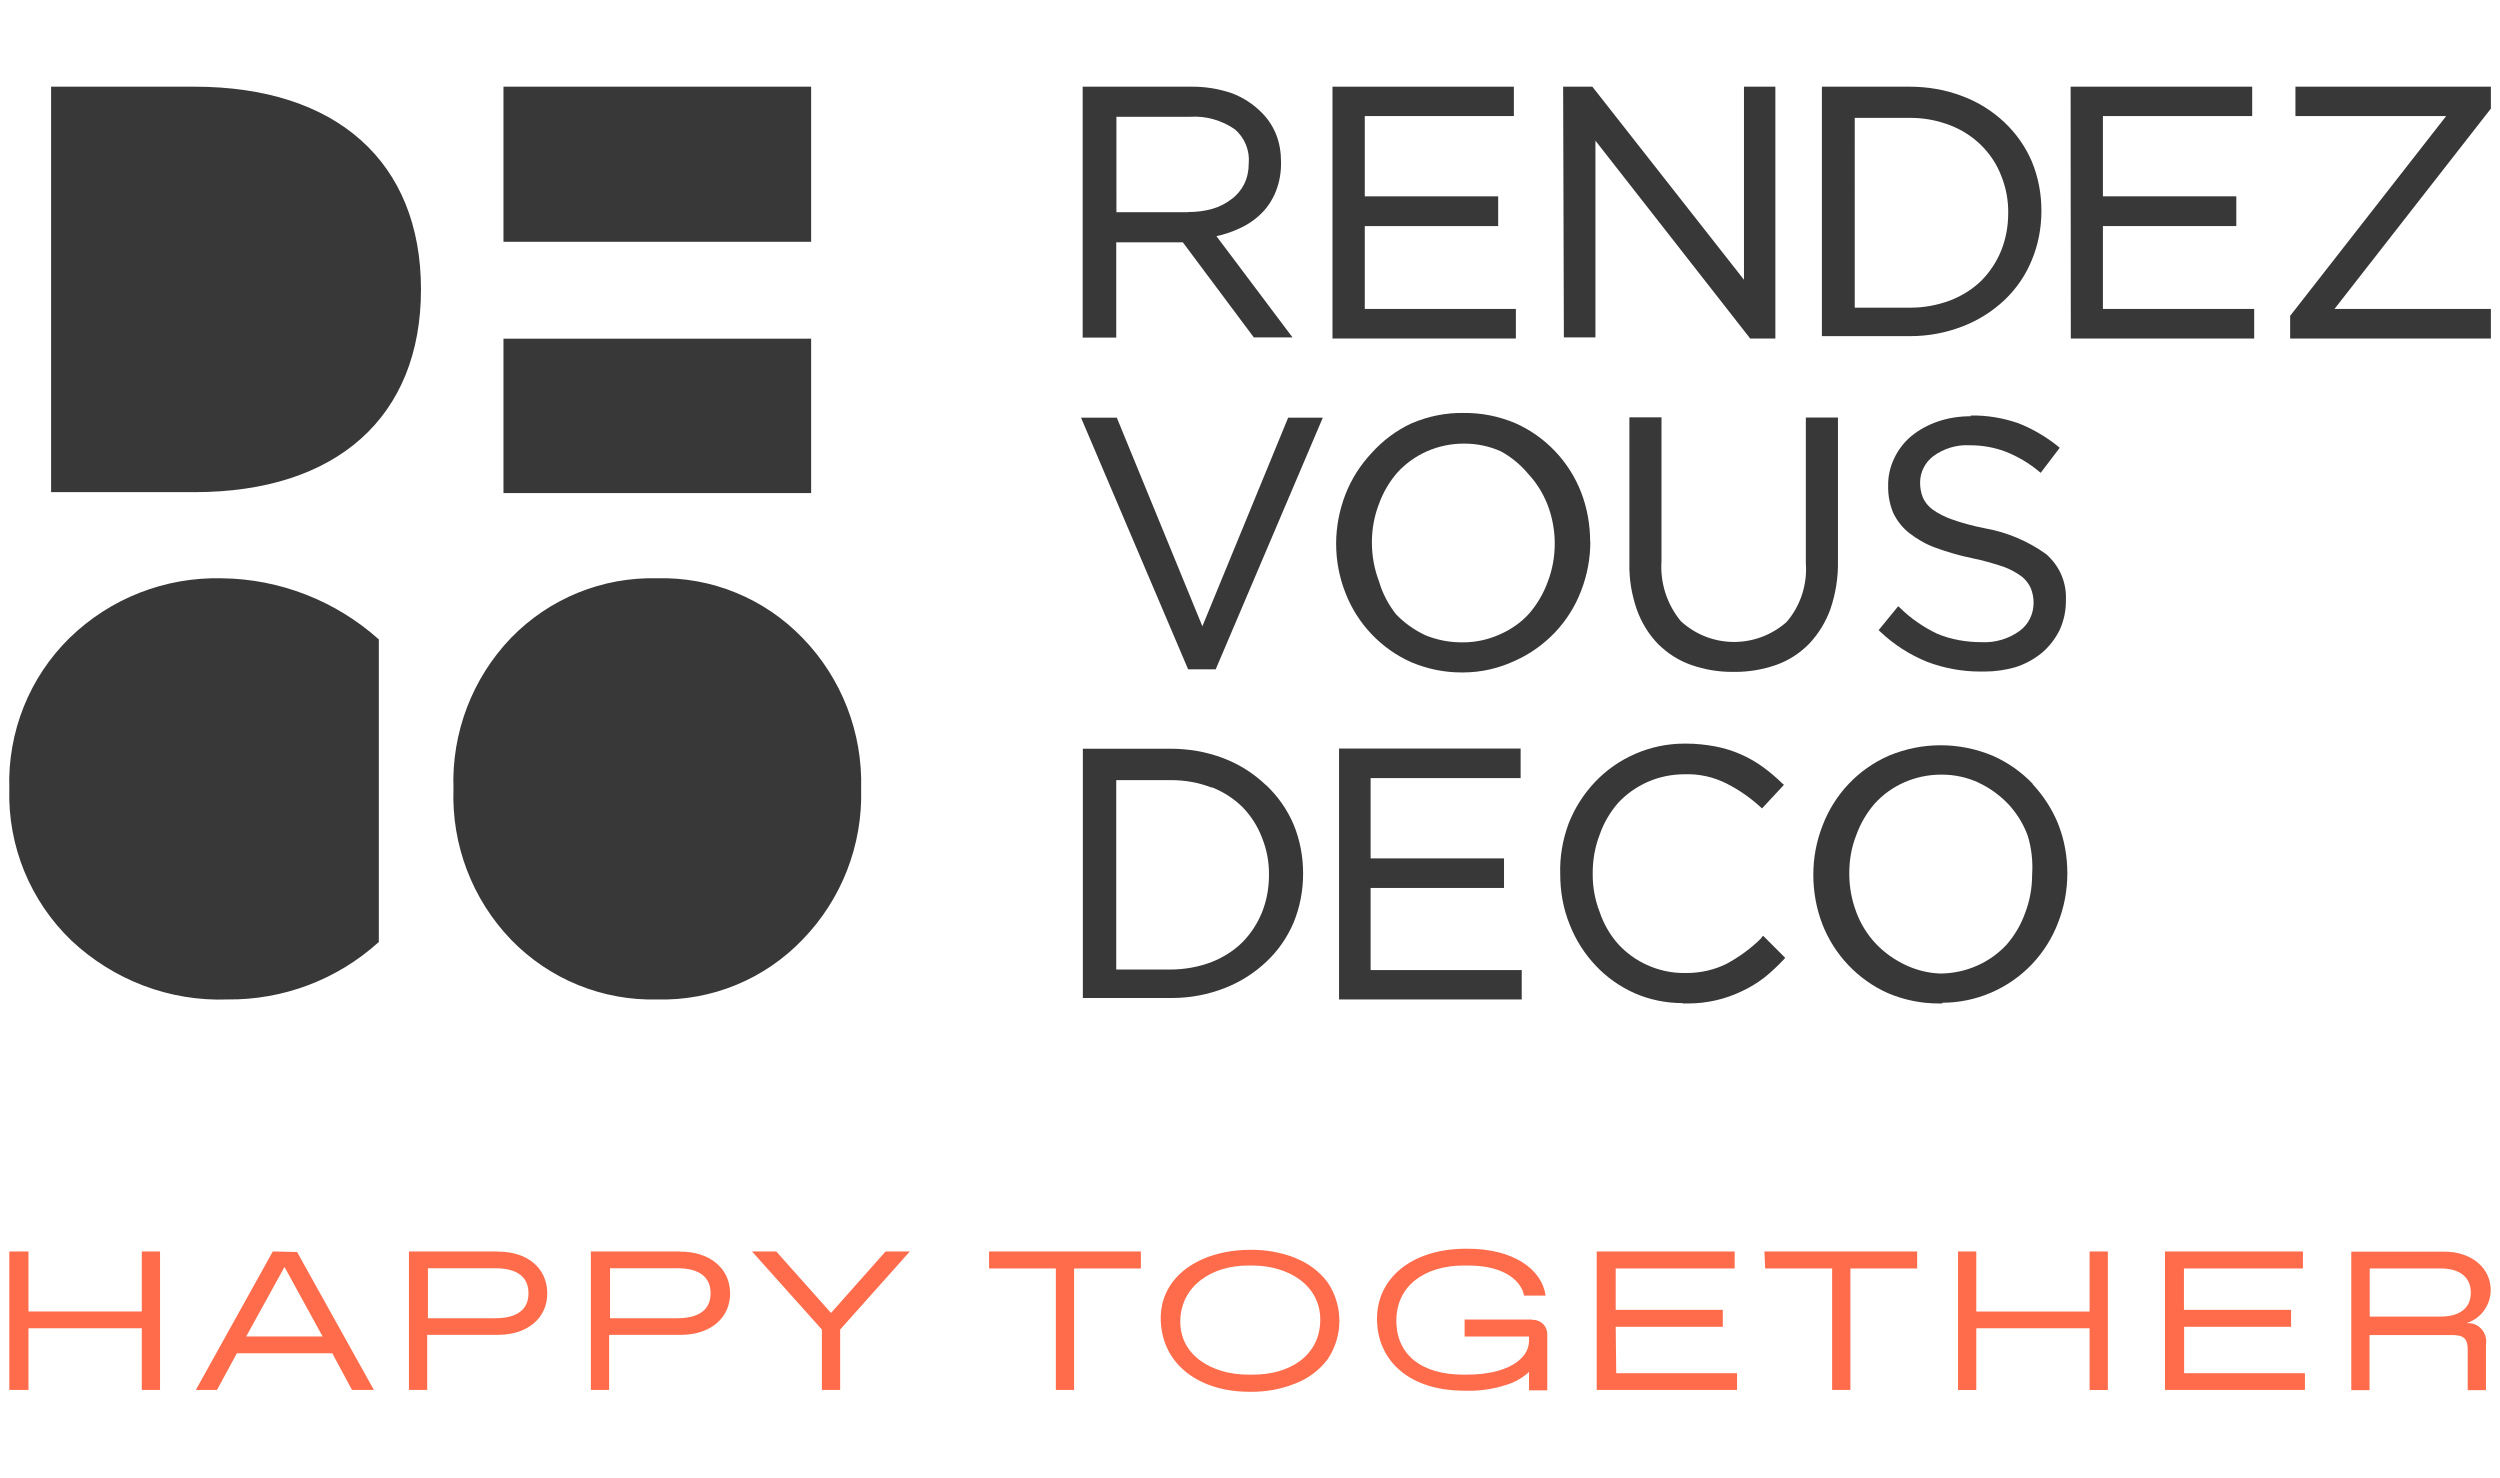 <?xml version="1.0" encoding="UTF-8"?>
<svg id="Calque_1" xmlns="http://www.w3.org/2000/svg" viewBox="0 0 137 81">
    <path d="M44.45,4.75V13.25H27.59V4.75h16.87Zm0,13.81v8.46H27.59v-8.46h16.87ZM10.65,4.75c7.8,0,12.42,4.13,12.42,11.11s-4.61,11.11-12.42,11.11H2.8V4.75h7.84Zm1.52,26.94c3.17,.04,6.22,1.23,8.59,3.35v16.58c-2.27,2.06-5.23,3.18-8.28,3.15-3.17,.12-6.25-1.05-8.57-3.23-2.25-2.16-3.49-5.18-3.4-8.31-.1-3.1,1.09-6.1,3.3-8.27,2.24-2.18,5.25-3.35,8.36-3.27Zm23.85,0c2.99-.08,5.88,1.11,7.96,3.27,2.14,2.2,3.3,5.19,3.21,8.27,.09,3.08-1.07,6.06-3.21,8.26-2.08,2.17-4.97,3.36-7.96,3.28-3.01,.08-5.92-1.11-8.02-3.28-2.12-2.21-3.26-5.19-3.15-8.26-.11-3.07,1.03-6.06,3.15-8.27,2.11-2.17,5.01-3.35,8.02-3.27Z" fill="#383838" fill-rule="evenodd" />
    <path d="M37.27,68.58h-4.89v7.59h1v-3.02h3.93c1.64,0,2.71-.94,2.7-2.29s-1.11-2.28-2.74-2.27Zm-.16,3.66h-3.68v-2.74h3.68c1.21,0,1.83,.48,1.83,1.37s-.62,1.37-1.83,1.37Zm8.43-.29l-3-3.37h-1.33l3.83,4.28v3.31h1v-3.31l3.82-4.28h-1.33l-2.99,3.37Zm-30.59-3.37l-4.22,7.59h1.16l1.09-2.01h5.23l1.08,2.01h1.2l-4.21-7.56-1.33-.03Zm-1.46,4.66l2.1-3.81,2.09,3.81h-4.19Zm-5.73-1.37H1.56v-3.29H.51v7.59H1.56v-3.38H7.77v3.38h1v-7.59h-1v3.29Zm19.53-3.29h-4.88v7.59h1v-3.02h3.88c1.64,0,2.71-.94,2.7-2.29s-1.07-2.28-2.7-2.27Zm-.16,3.66h-3.68v-2.74h3.68c1.22,0,1.83,.48,1.83,1.37s-.62,1.37-1.83,1.37Zm87.38-.37h-6.21v-3.29h-1v7.59h1v-3.38h6.21v3.38h1v-7.59h-1v3.29Zm5.17,.84h5.87v-.93h-5.87v-2.27h6.52v-.93h-7.56v7.59h7.67v-.92h-6.62v-2.55Zm15.51-.21c.78-.26,1.3-.99,1.3-1.81,0-1.2-1.05-2.11-2.56-2.1h-5.08v7.59h1v-3.02h4.51c.64,0,.87,.18,.87,.8v2.22h1v-2.5c.09-.55-.27-1.07-.81-1.16-.07-.01-.15-.02-.23-.01Zm-1.46-.35h-3.87v-2.64h3.87c1.06,0,1.67,.47,1.67,1.33s-.63,1.31-1.67,1.31Zm-79.53-2.64h3.66v6.66h1v-6.66h3.66v-.93h-8.32v.93Zm42.53,0h3.67v6.66h1v-6.66h3.66v-.93h-8.37l.04,.93Zm-8.19,3.2h5.87v-.93h-5.87v-2.27h6.52v-.93h-7.56v7.59h7.69v-.92h-6.62l-.03-2.55Zm-17.54-3.77c-.79-.31-1.63-.46-2.48-.45-2.74,0-5,1.45-4.91,3.89s2.17,3.91,4.91,3.89c.85,.01,1.69-.14,2.48-.46,.7-.27,1.31-.73,1.76-1.33,.85-1.27,.85-2.93,0-4.2-.45-.6-1.06-1.06-1.76-1.33Zm-2.38,6.39h-.22c-2,0-3.76-1.07-3.72-2.96s1.7-3.02,3.72-3.02h.22c2,0,3.76,1.09,3.73,3.02s-1.69,2.98-3.73,2.96Zm15.34-3.02h-3.7v.93h3.53v.24c0,1.01-1.23,1.86-3.43,1.85h-.17c-2.28,0-3.67-1.08-3.67-2.96s1.51-3.02,3.71-3.02h.22c2.12,0,2.94,.94,3.07,1.65h1.18c-.2-1.44-1.76-2.59-4.35-2.57-3,0-4.92,1.63-4.89,3.89s1.78,3.91,4.84,3.89c.77,.03,1.55-.09,2.28-.33,.45-.14,.87-.38,1.21-.7v1.01h1v-3.02c.03-.44-.3-.82-.74-.84-.03,0-.06,0-.09,0Z" fill="#fe6c4b" fill-rule="evenodd" />
    <g>
        <path d="M61.17,13.28h3.65l3.89,5.21h2.12l-4.17-5.55c.44-.09,.87-.24,1.28-.43,.44-.2,.85-.48,1.2-.83,.34-.34,.6-.75,.78-1.2,.2-.51,.29-1.05,.28-1.6,0-.53-.08-1.05-.28-1.54-.18-.44-.44-.83-.77-1.16-.46-.47-1.03-.84-1.64-1.07-.73-.25-1.49-.37-2.26-.36h-5.92v13.75h1.84v-5.21Zm3.93-1.65h-3.92V6.4h4.03c.87-.06,1.74,.19,2.45,.68,.55,.46,.84,1.17,.77,1.9,0,.38-.08,.77-.25,1.11-.16,.32-.4,.61-.69,.82-.31,.24-.66,.42-1.04,.53-.44,.13-.89,.18-1.35,.18Z" fill="#383838" />
        <polygon points="83.07 16.93 74.79 16.93 74.79 12.39 82.1 12.39 82.1 10.76 74.79 10.76 74.79 6.36 82.96 6.36 82.96 4.75 73.02 4.75 73.02 18.55 83.07 18.55 83.07 16.93" fill="#383838" />
        <polygon points="87.43 18.49 87.43 7.71 95.87 18.5 95.9 18.55 97.29 18.55 97.29 4.75 95.57 4.75 95.57 15.33 87.3 4.8 87.26 4.75 85.66 4.75 85.7 18.49 87.43 18.49" fill="#383838" />
        <path d="M104.7,18.42c.97,0,1.93-.18,2.84-.53,.86-.33,1.64-.82,2.31-1.45,.65-.62,1.15-1.35,1.49-2.18,.36-.86,.53-1.78,.53-2.71,0-.93-.17-1.84-.53-2.71-.35-.81-.85-1.52-1.49-2.13-.67-.63-1.45-1.12-2.31-1.44-.94-.36-1.91-.52-2.92-.52h-4.78v13.67h4.78s.06,0,.08,0Zm-3.06-1.58V6.46h2.98s.06,0,.09,0c.74,0,1.47,.14,2.17,.41,.64,.25,1.22,.62,1.71,1.11,.47,.47,.84,1.03,1.08,1.66,.26,.65,.39,1.33,.38,2.04,0,.7-.12,1.39-.38,2.04-.25,.62-.61,1.17-1.08,1.65-.49,.48-1.07,.84-1.71,1.09-.72,.27-1.48,.41-2.25,.4h-2.98Z" fill="#383838" />
        <polygon points="115.24 12.39 122.55 12.39 122.55 10.76 115.24 10.76 115.24 6.36 123.42 6.36 123.42 4.75 113.47 4.75 113.48 18.55 123.53 18.55 123.53 16.93 115.24 16.93 115.24 12.39" fill="#383838" />
        <polygon points="136.5 5.96 136.5 4.75 125.79 4.75 125.79 6.36 134.05 6.36 125.53 17.27 125.5 17.31 125.5 18.55 136.5 18.55 136.5 16.93 127.93 16.93 136.47 5.99 136.5 5.96" fill="#383838" />
        <polygon points="65.89 34.32 61.23 22.96 61.2 22.89 59.24 22.89 65.08 36.61 65.11 36.68 66.62 36.68 72.49 22.89 70.59 22.89 65.89 34.32" fill="#383838" />
        <path d="M87.14,29.69c0-.93-.16-1.84-.49-2.7-.65-1.69-1.96-3.07-3.61-3.8-.9-.38-1.85-.57-2.83-.56-.97-.02-1.95,.18-2.86,.57-.84,.39-1.57,.94-2.19,1.63-.62,.66-1.1,1.42-1.43,2.26-.33,.86-.51,1.77-.51,2.7,0,.93,.17,1.84,.51,2.7,.65,1.69,1.96,3.07,3.61,3.8,.88,.37,1.8,.56,2.75,.56,.03,0,.06,0,.08,0,.99,0,1.95-.22,2.85-.64,.83-.37,1.57-.9,2.2-1.56,.62-.66,1.1-1.42,1.42-2.26,.34-.87,.51-1.78,.51-2.71Zm-4.9-4.96c.57,.31,1.07,.72,1.49,1.22,.47,.5,.83,1.08,1.08,1.72,.26,.68,.39,1.4,.39,2.12,0,.73-.13,1.44-.39,2.11-.23,.63-.57,1.21-1.01,1.72-.45,.5-1,.88-1.62,1.15-.63,.28-1.3,.43-1.99,.43h-.03c-.69,.01-1.38-.12-2.03-.38-.62-.29-1.17-.68-1.63-1.16-.42-.54-.74-1.14-.93-1.8-.26-.68-.39-1.4-.39-2.14,0-.73,.13-1.44,.39-2.11,.23-.64,.57-1.21,1.01-1.72,.46-.5,1.01-.89,1.62-1.16,.64-.28,1.32-.42,2.02-.42,0,0,.01,0,.02,0,.7,0,1.37,.14,2,.42Z" fill="#383838" />
        <path d="M100.72,30.74v-7.86h-1.76v7.98c.09,1.17-.3,2.36-1.06,3.23-1.67,1.47-4.16,1.45-5.79-.05-.76-.92-1.14-2.09-1.06-3.29v-7.88h-1.76v7.97c-.02,.88,.12,1.74,.41,2.57,.25,.7,.65,1.36,1.17,1.89,.52,.51,1.12,.9,1.81,1.14,.72,.25,1.47,.38,2.24,.38,.06,0,.12,0,.17,0,.76,0,1.52-.13,2.24-.38,.68-.24,1.3-.64,1.81-1.16,.52-.55,.91-1.19,1.17-1.91,.29-.86,.43-1.75,.41-2.65Z" fill="#383838" />
        <path d="M108,22.81c-.62,0-1.23,.09-1.81,.29-.52,.18-1.01,.44-1.44,.79-.4,.33-.72,.75-.94,1.21-.23,.47-.35,1-.34,1.52-.01,.51,.08,1.01,.28,1.49,.2,.42,.5,.8,.86,1.09,.44,.34,.92,.62,1.44,.81,.66,.24,1.34,.44,2.03,.58,.58,.12,1.16,.28,1.72,.47,.36,.13,.7,.32,1,.54,.21,.17,.38,.39,.49,.64,.1,.25,.15,.52,.15,.79,0,.61-.27,1.18-.76,1.54-.61,.44-1.34,.66-2.1,.62-.82,0-1.65-.14-2.42-.46-.75-.36-1.44-.83-2.04-1.42l-.1-.09-1.07,1.31,.08,.08c.75,.71,1.62,1.27,2.58,1.66,.93,.35,1.91,.53,2.9,.53,.03,0,.05,0,.08,0,.06,0,.11,0,.17,0,.56,0,1.12-.08,1.66-.23,.54-.17,1.04-.44,1.48-.8,.41-.35,.73-.77,.97-1.25,.23-.51,.35-1.07,.34-1.62,.05-.97-.34-1.89-1.09-2.54-.99-.71-2.15-1.2-3.35-1.41-.61-.12-1.22-.28-1.81-.49-.38-.13-.75-.32-1.07-.55-.22-.17-.41-.39-.52-.65-.1-.26-.15-.53-.15-.81,0-.57,.27-1.11,.72-1.45,.57-.42,1.28-.64,2-.6h.02c.66,0,1.3,.11,1.92,.34,.67,.26,1.3,.63,1.85,1.09l.1,.08,1.04-1.37-.09-.08c-.66-.53-1.39-.96-2.18-1.27-.84-.29-1.73-.44-2.61-.42Z" fill="#383838" />
        <path d="M69.38,43.03c-.68-.65-1.47-1.15-2.34-1.48-.94-.36-1.92-.52-2.92-.52h-4.78v13.66h4.9c.97,0,1.93-.18,2.84-.53,.86-.33,1.64-.82,2.31-1.45,.64-.6,1.14-1.32,1.49-2.13,.36-.87,.53-1.78,.53-2.71,0-.93-.17-1.85-.53-2.71-.35-.81-.85-1.52-1.49-2.13Zm-2.98,.11c.64,.25,1.22,.62,1.71,1.11,.46,.48,.81,1.03,1.05,1.66,.26,.65,.39,1.33,.38,2.04,0,.7-.12,1.39-.38,2.04-.25,.62-.61,1.17-1.08,1.65-.49,.48-1.07,.84-1.71,1.09-.72,.27-1.48,.4-2.25,.4h-2.95v-10.38h2.98c.78,0,1.53,.13,2.25,.41Z" fill="#383838" />
        <polygon points="75.11 48.66 82.42 48.66 82.42 47.04 75.11 47.04 75.11 42.64 83.33 42.64 83.33 41.02 73.38 41.02 73.38 54.77 83.39 54.77 83.39 53.16 75.11 53.16 75.11 48.66" fill="#383838" />
        <path d="M96.53,51.4c-.57,.57-1.22,1.04-1.92,1.42-.67,.33-1.42,.5-2.17,.5-.07,0-.13,0-.19,0-.67,0-1.35-.15-1.97-.43-.61-.27-1.15-.66-1.6-1.15-.45-.51-.79-1.09-1.01-1.74-.27-.69-.4-1.41-.39-2.15,0-.73,.12-1.44,.39-2.13,.22-.64,.57-1.22,1.01-1.73,.46-.49,1-.87,1.61-1.14,.63-.28,1.33-.42,2.02-.42,.81-.03,1.6,.15,2.31,.51,.67,.34,1.29,.77,1.85,1.28l.09,.08,1.2-1.29-.09-.08c-.33-.32-.68-.62-1.05-.89-.77-.56-1.66-.95-2.59-1.13-.53-.1-1.07-.16-1.6-.16-.04,0-.08,0-.13,0-1.85,0-3.64,.77-4.91,2.12-.62,.66-1.1,1.42-1.43,2.26-.33,.89-.49,1.83-.46,2.77,0,.95,.16,1.88,.52,2.77,.33,.84,.81,1.6,1.43,2.25,.6,.64,1.31,1.14,2.11,1.5,.84,.37,1.74,.55,2.65,.55h0v.02s.08,0,.08,0c.07,0,.14,0,.22,0,1.02,0,2.03-.23,2.94-.67,.44-.2,.86-.46,1.25-.76,.37-.3,.72-.63,1.05-.98l.08-.09-1.21-1.21-.09,.09Z" fill="#383838" />
        <path d="M111.4,42.96c-.63-.66-1.37-1.18-2.21-1.55-1.83-.76-3.85-.76-5.68,0-1.68,.74-2.97,2.1-3.63,3.82-.34,.87-.51,1.77-.51,2.7,0,.93,.16,1.84,.49,2.7,.65,1.69,1.96,3.07,3.61,3.8,.88,.37,1.81,.56,2.76,.56,.03,0,.06,0,.09,0h.12v-.04h0c1.85,0,3.64-.77,4.92-2.12,.62-.66,1.1-1.42,1.42-2.26,.34-.87,.51-1.78,.51-2.71,0-.93-.16-1.84-.5-2.7-.33-.82-.81-1.55-1.41-2.2Zm-3-.08c.61,.28,1.17,.68,1.64,1.17,.47,.5,.83,1.08,1.07,1.72,.22,.7,.3,1.43,.25,2.17,0,.73-.13,1.44-.39,2.11-.23,.64-.57,1.21-1.01,1.72-.46,.49-1,.88-1.62,1.15-.63,.28-1.3,.42-1.99,.43-.67-.02-1.31-.18-1.91-.46-.62-.29-1.17-.68-1.64-1.17-.47-.5-.83-1.08-1.07-1.72-.26-.68-.39-1.4-.39-2.14,0-.73,.12-1.44,.39-2.11,.23-.64,.57-1.21,1.01-1.72,.46-.5,1-.89,1.62-1.16,.64-.28,1.32-.42,2.02-.42,0,0,.02,0,.03,0,.69,0,1.36,.14,2,.43Z" fill="#383838" />
    </g>
</svg>
